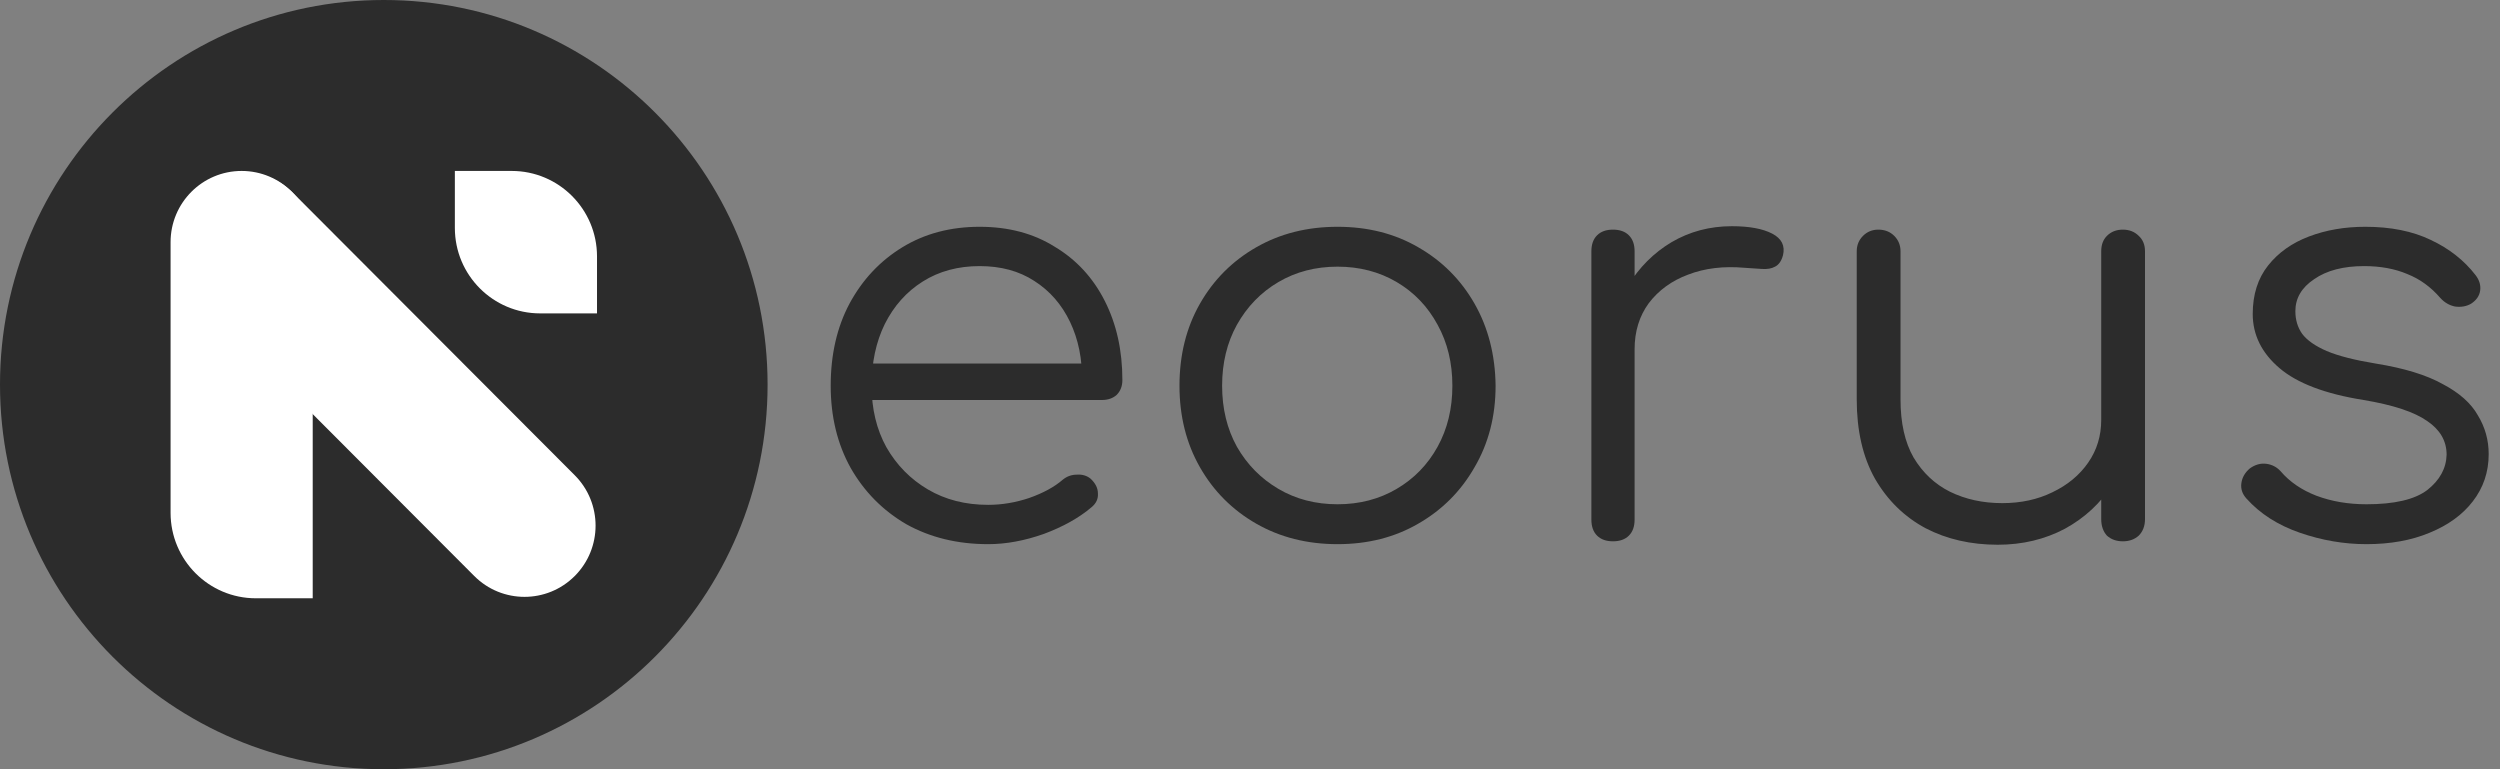 <svg width="143" height="44" viewBox="0 0 143 44" fill="none" xmlns="http://www.w3.org/2000/svg">
<rect x="0" y="0" width="143" height="44" fill="#808080" stroke="none"/>
<path d="M43.906 22C43.906 34.15 34.077 44 21.953 44C9.829 44 0 34.15 0 22C0 9.85 9.829 0 21.953 0C34.077 0 43.906 9.85 43.906 22Z" fill="#2C2C2C"/>
<path d="M9.757 13.852C9.757 11.602 11.577 9.778 13.822 9.778C16.067 9.778 17.887 11.602 17.887 13.852V34.222H14.635C11.941 34.222 9.757 32.033 9.757 29.333V13.852Z" fill="white"/>
<path d="M26.018 9.778H29.27C31.965 9.778 34.149 11.967 34.149 14.667V17.926H30.896C28.202 17.926 26.018 15.737 26.018 13.037V9.778Z" fill="white"/>
<path d="M11.029 16.814C9.442 15.223 9.442 12.644 11.029 11.053C12.617 9.462 15.191 9.462 16.778 11.053L32.876 27.185C34.464 28.776 34.464 31.356 32.876 32.947C31.289 34.538 28.715 34.538 27.127 32.947L11.029 16.814Z" fill="white"/>
<path d="M56.524 31.126C54.768 31.126 53.207 30.746 51.841 29.985C50.497 29.203 49.434 28.127 48.654 26.759C47.895 25.39 47.516 23.825 47.516 22.065C47.516 20.284 47.873 18.719 48.589 17.372C49.326 16.003 50.334 14.927 51.613 14.145C52.892 13.363 54.367 12.972 56.036 12.972C57.684 12.972 59.115 13.352 60.329 14.113C61.565 14.851 62.519 15.883 63.191 17.209C63.864 18.534 64.2 20.044 64.2 21.739C64.2 22.087 64.091 22.369 63.874 22.587C63.657 22.782 63.376 22.88 63.029 22.88H49.207V20.794H63.289L61.891 21.804C61.912 20.544 61.684 19.414 61.208 18.415C60.73 17.415 60.047 16.633 59.159 16.068C58.291 15.503 57.251 15.221 56.036 15.221C54.8 15.221 53.716 15.514 52.784 16.101C51.852 16.687 51.126 17.502 50.605 18.545C50.106 19.566 49.857 20.74 49.857 22.065C49.857 23.391 50.139 24.564 50.703 25.585C51.288 26.606 52.08 27.41 53.077 27.997C54.074 28.584 55.223 28.877 56.524 28.877C57.305 28.877 58.085 28.747 58.866 28.486C59.668 28.203 60.308 27.856 60.785 27.443C61.023 27.247 61.294 27.15 61.598 27.15C61.901 27.128 62.161 27.204 62.378 27.378C62.66 27.639 62.801 27.921 62.801 28.225C62.823 28.529 62.703 28.79 62.443 29.007C61.728 29.616 60.817 30.126 59.711 30.539C58.606 30.93 57.543 31.126 56.524 31.126Z" fill="#2C2C2C"/>
<path d="M76.507 31.126C74.772 31.126 73.222 30.735 71.856 29.953C70.49 29.17 69.417 28.095 68.636 26.726C67.856 25.357 67.466 23.803 67.466 22.065C67.466 20.305 67.856 18.741 68.636 17.372C69.417 16.003 70.49 14.927 71.856 14.145C73.222 13.363 74.772 12.972 76.507 12.972C78.242 12.972 79.781 13.363 81.125 14.145C82.491 14.927 83.564 16.003 84.345 17.372C85.125 18.741 85.527 20.305 85.548 22.065C85.548 23.803 85.147 25.357 84.345 26.726C83.564 28.095 82.491 29.17 81.125 29.953C79.781 30.735 78.242 31.126 76.507 31.126ZM76.507 28.844C77.764 28.844 78.892 28.551 79.889 27.964C80.887 27.378 81.667 26.574 82.231 25.553C82.795 24.531 83.076 23.369 83.076 22.065C83.076 20.762 82.795 19.599 82.231 18.578C81.667 17.535 80.887 16.72 79.889 16.133C78.892 15.547 77.764 15.253 76.507 15.253C75.249 15.253 74.122 15.547 73.125 16.133C72.127 16.72 71.336 17.535 70.751 18.578C70.187 19.599 69.905 20.762 69.905 22.065C69.905 23.369 70.187 24.531 70.751 25.553C71.336 26.574 72.127 27.378 73.125 27.964C74.122 28.551 75.249 28.844 76.507 28.844Z" fill="#2C2C2C"/>
<path d="M92.068 19.979C92.133 18.632 92.48 17.426 93.108 16.361C93.759 15.297 94.594 14.46 95.613 13.852C96.653 13.243 97.802 12.939 99.06 12.939C100.057 12.939 100.827 13.081 101.369 13.363C101.911 13.645 102.117 14.058 101.987 14.601C101.9 14.927 101.749 15.145 101.532 15.253C101.337 15.362 101.087 15.405 100.784 15.384C100.502 15.362 100.177 15.34 99.808 15.319C98.594 15.21 97.51 15.34 96.556 15.71C95.623 16.057 94.875 16.601 94.312 17.339C93.77 18.078 93.499 18.958 93.499 19.979H92.068ZM92.263 30.963C91.873 30.963 91.569 30.854 91.352 30.637C91.135 30.42 91.027 30.116 91.027 29.724V14.373C91.027 13.982 91.135 13.678 91.352 13.461C91.569 13.243 91.873 13.135 92.263 13.135C92.653 13.135 92.957 13.243 93.173 13.461C93.39 13.678 93.499 13.982 93.499 14.373V29.724C93.499 30.116 93.39 30.42 93.173 30.637C92.957 30.854 92.653 30.963 92.263 30.963Z" fill="#2C2C2C"/>
<path d="M114.271 31.159C112.732 31.159 111.355 30.843 110.141 30.213C108.927 29.561 107.962 28.616 107.246 27.378C106.552 26.139 106.205 24.629 106.205 22.847V14.373C106.205 14.026 106.325 13.732 106.563 13.493C106.802 13.254 107.094 13.135 107.441 13.135C107.81 13.135 108.113 13.254 108.352 13.493C108.59 13.732 108.71 14.026 108.71 14.373V22.847C108.71 24.195 108.959 25.303 109.458 26.172C109.978 27.041 110.672 27.693 111.539 28.127C112.428 28.562 113.425 28.779 114.531 28.779C115.594 28.779 116.548 28.573 117.393 28.16C118.261 27.747 118.943 27.182 119.442 26.465C119.941 25.748 120.19 24.933 120.19 24.021H121.979C121.914 25.39 121.534 26.617 120.841 27.704C120.168 28.768 119.258 29.616 118.109 30.246C116.96 30.854 115.68 31.159 114.271 31.159ZM121.426 30.963C121.057 30.963 120.754 30.854 120.515 30.637C120.299 30.398 120.19 30.083 120.19 29.692V14.373C120.19 14.004 120.299 13.711 120.515 13.493C120.754 13.254 121.057 13.135 121.426 13.135C121.795 13.135 122.098 13.254 122.337 13.493C122.575 13.711 122.694 14.004 122.694 14.373V29.692C122.694 30.083 122.575 30.398 122.337 30.637C122.098 30.854 121.795 30.963 121.426 30.963Z" fill="#2C2C2C"/>
<path d="M135.361 31.126C134.081 31.126 132.813 30.909 131.555 30.474C130.298 30.04 129.279 29.388 128.498 28.518C128.26 28.258 128.162 27.964 128.206 27.639C128.249 27.313 128.412 27.03 128.693 26.791C128.997 26.574 129.311 26.487 129.637 26.53C129.962 26.574 130.233 26.715 130.45 26.954C130.97 27.562 131.653 28.03 132.499 28.356C133.366 28.681 134.32 28.844 135.361 28.844C136.965 28.844 138.125 28.573 138.84 28.03C139.556 27.465 139.925 26.791 139.946 26.009C139.946 25.227 139.578 24.586 138.84 24.086C138.103 23.564 136.889 23.163 135.198 22.88C133.008 22.532 131.404 21.924 130.385 21.055C129.366 20.186 128.856 19.154 128.856 17.959C128.856 16.85 129.149 15.927 129.734 15.188C130.32 14.449 131.1 13.895 132.076 13.526C133.051 13.156 134.125 12.972 135.296 12.972C136.748 12.972 137.995 13.222 139.036 13.722C140.098 14.221 140.954 14.895 141.605 15.742C141.822 16.025 141.908 16.318 141.865 16.622C141.822 16.926 141.648 17.176 141.345 17.372C141.085 17.524 140.781 17.578 140.434 17.535C140.109 17.47 139.827 17.307 139.589 17.046C139.046 16.416 138.418 15.96 137.702 15.677C136.987 15.373 136.163 15.221 135.23 15.221C134.038 15.221 133.084 15.471 132.368 15.97C131.653 16.448 131.295 17.057 131.295 17.796C131.295 18.295 131.425 18.73 131.686 19.099C131.967 19.469 132.434 19.795 133.084 20.077C133.756 20.36 134.688 20.599 135.881 20.794C137.507 21.055 138.786 21.446 139.719 21.967C140.673 22.467 141.345 23.065 141.735 23.76C142.147 24.434 142.353 25.172 142.353 25.976C142.353 26.997 142.049 27.899 141.442 28.681C140.857 29.442 140.033 30.04 138.971 30.474C137.93 30.909 136.727 31.126 135.361 31.126Z" fill="#2C2C2C"/>
</svg>

